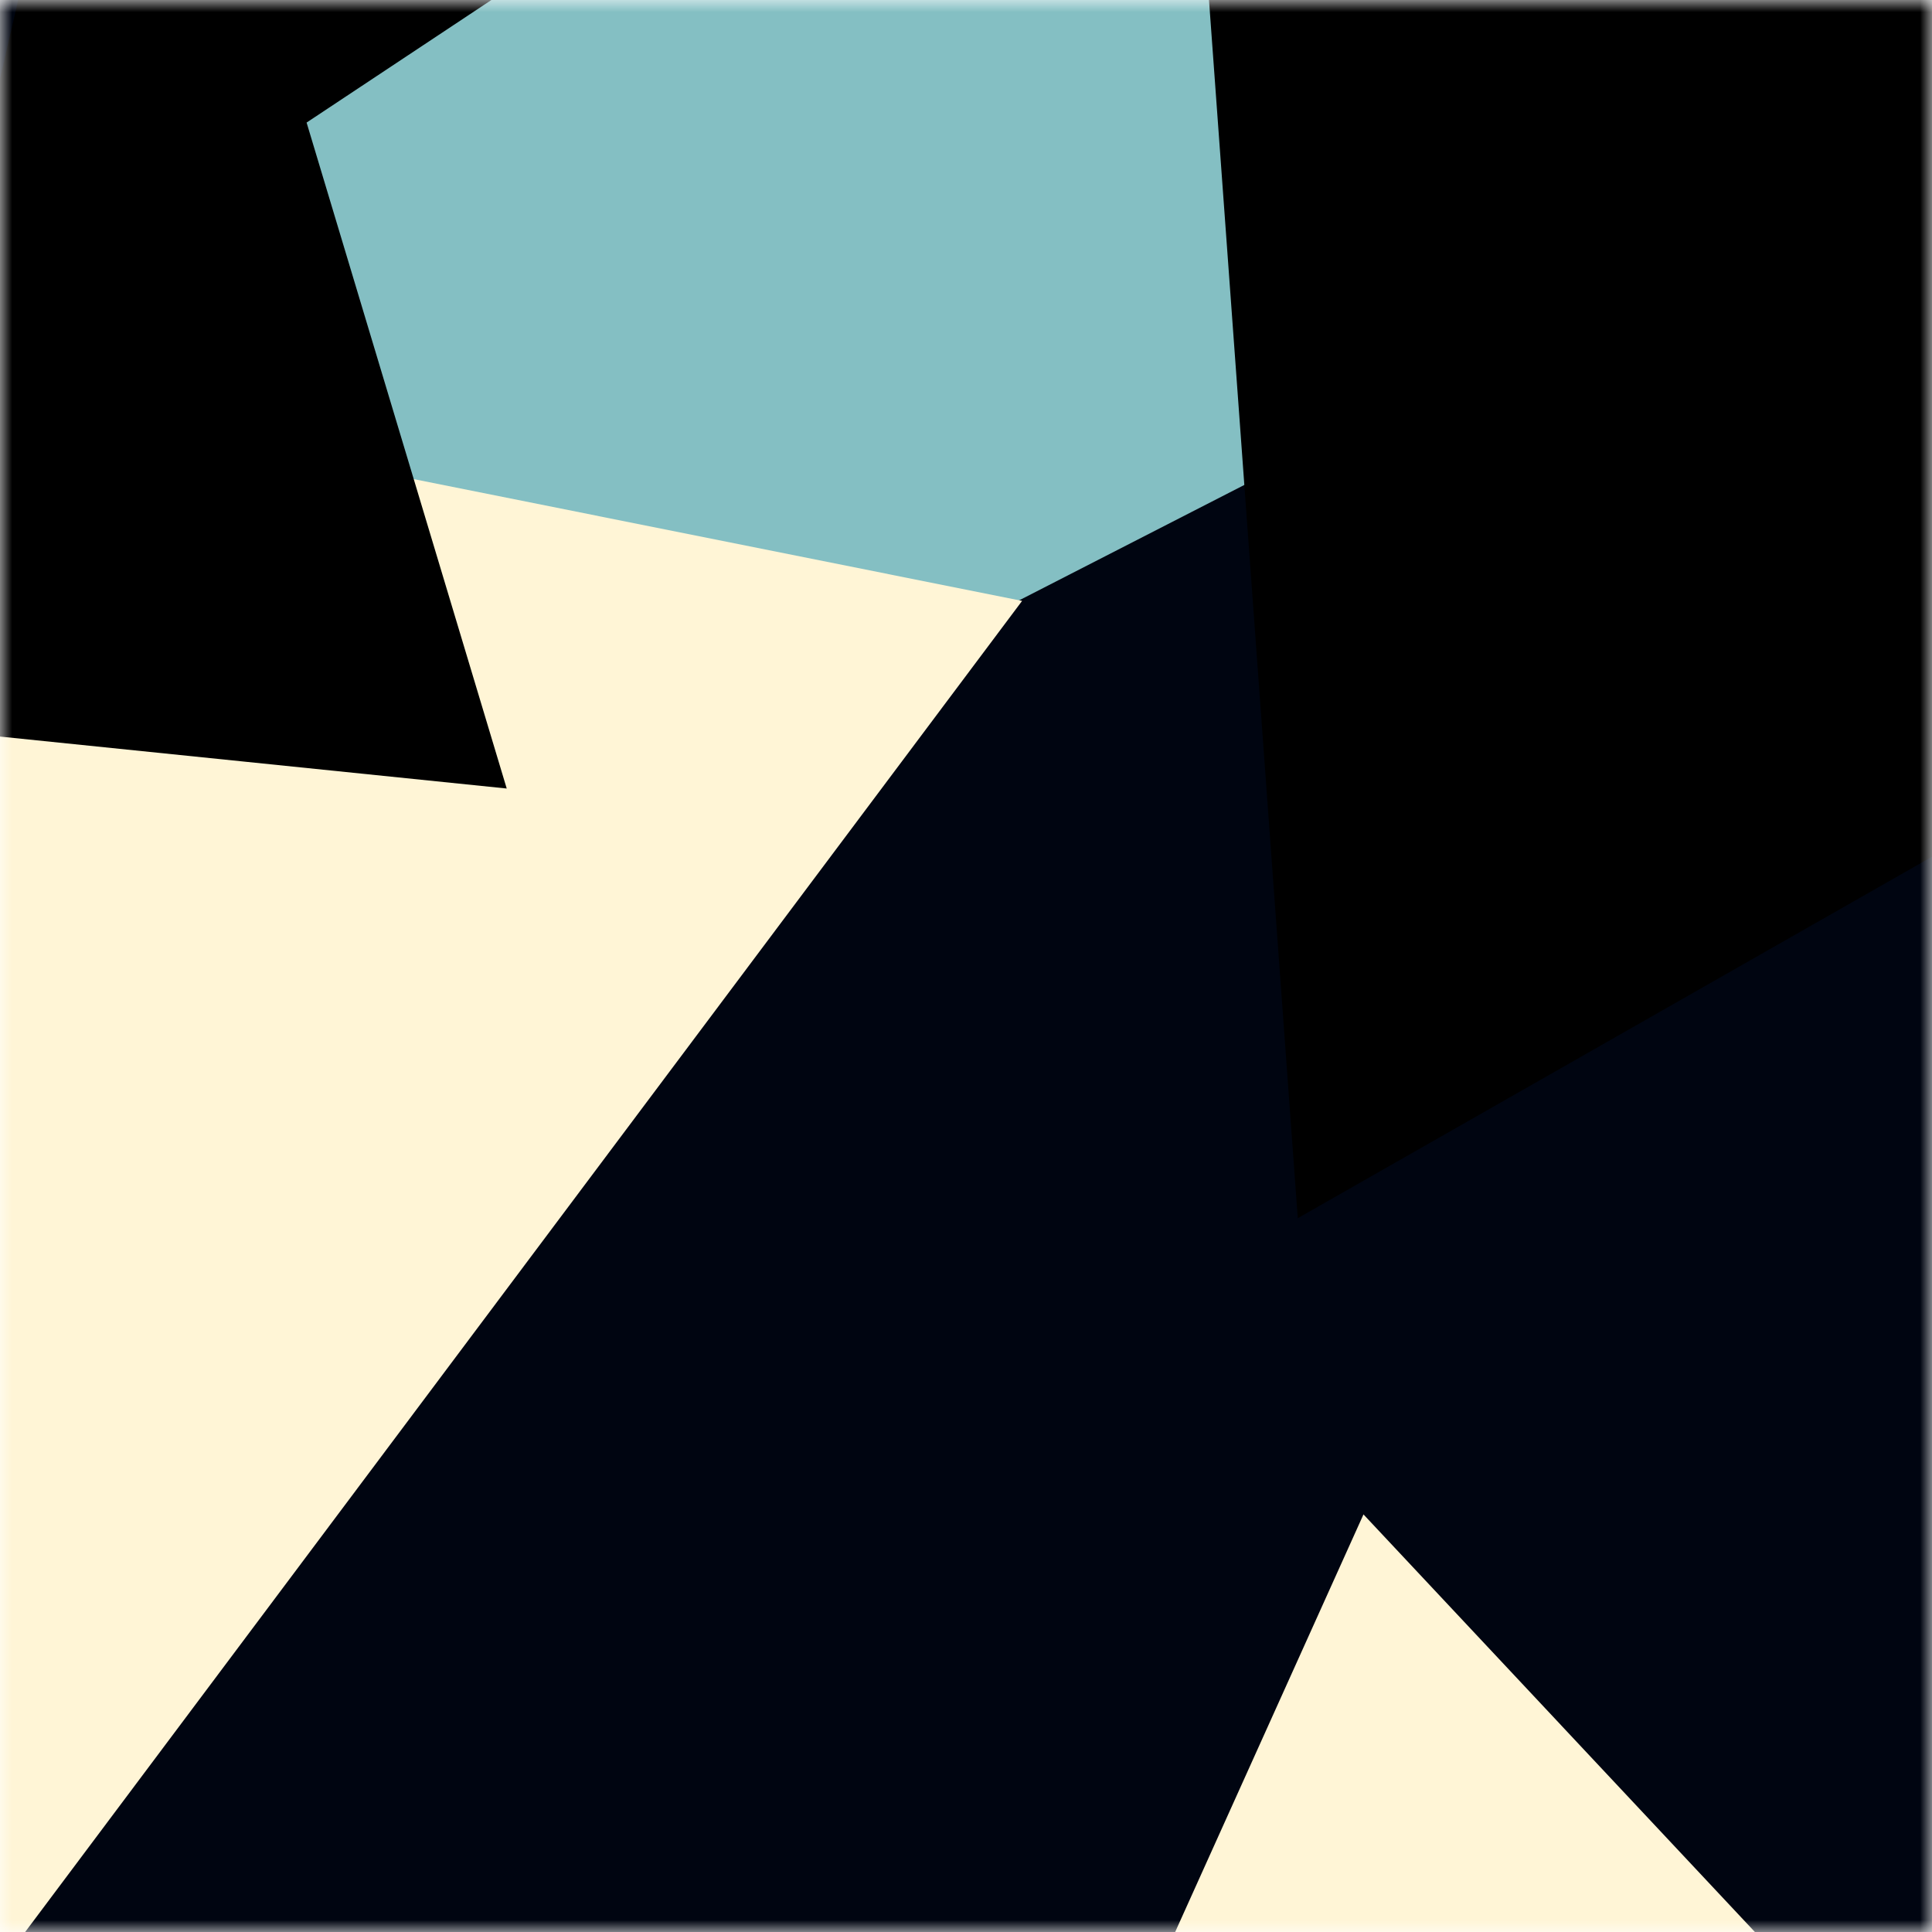 <svg viewBox="0 0 80 80" fill="none" role="img" xmlns="http://www.w3.org/2000/svg" width="240" height="240"><title>ivory.sol</title><mask id="1794646219" maskUnits="userSpaceOnUse" x="0" y="0" width="80" height="80"><rect width="80" height="80" fill="#fff"></rect></mask><g mask="url(#1794646219)"><rect width="80" height="80" fill="#000511"></rect><path filter="url(#filter_1794646219)" d="M32.414 59.35L50.376 70.5H72.5v-71H33.728L26.5 13.381l19.057 27.08L32.414 59.35z" fill="#84bfc3" transform="translate(6 -6) rotate(278 40 40) scale(1.4)"></path><path filter="url(#filter_1794646219)" style="mix-blend-mode:overlay" d="M22.216 24L0 46.75l14.108 38.129L78 86l-3.081-59.276-22.378 4.005 12.972 20.186-23.35 27.395L22.215 24z" fill="#fff5d6" transform="translate(1 -1) rotate(57 40 40) scale(1.3)"></path><path filter="url(#filter_1794646219)" d="M22.216 24L0 46.75l14.108 38.129L78 86l-3.081-59.276-22.378 4.005 12.972 20.186-23.35 27.395L22.215 24z" fill="rgba(255, 255, 255, .25" transform="translate(4 -4) rotate(196 40 40) scale(1.2)"></path></g><defs><filter id="filter_1794646219" filterUnits="userSpaceOnUse" color-interpolation-filters="sRGB"><feFlood flood-opacity="0" result="BackgroundImageFix"></feFlood><feBlend in="SourceGraphic" in2="BackgroundImageFix" result="shape"></feBlend><feGaussianBlur stdDeviation="8" result="effect1_foregroundBlur"></feGaussianBlur></filter></defs></svg>